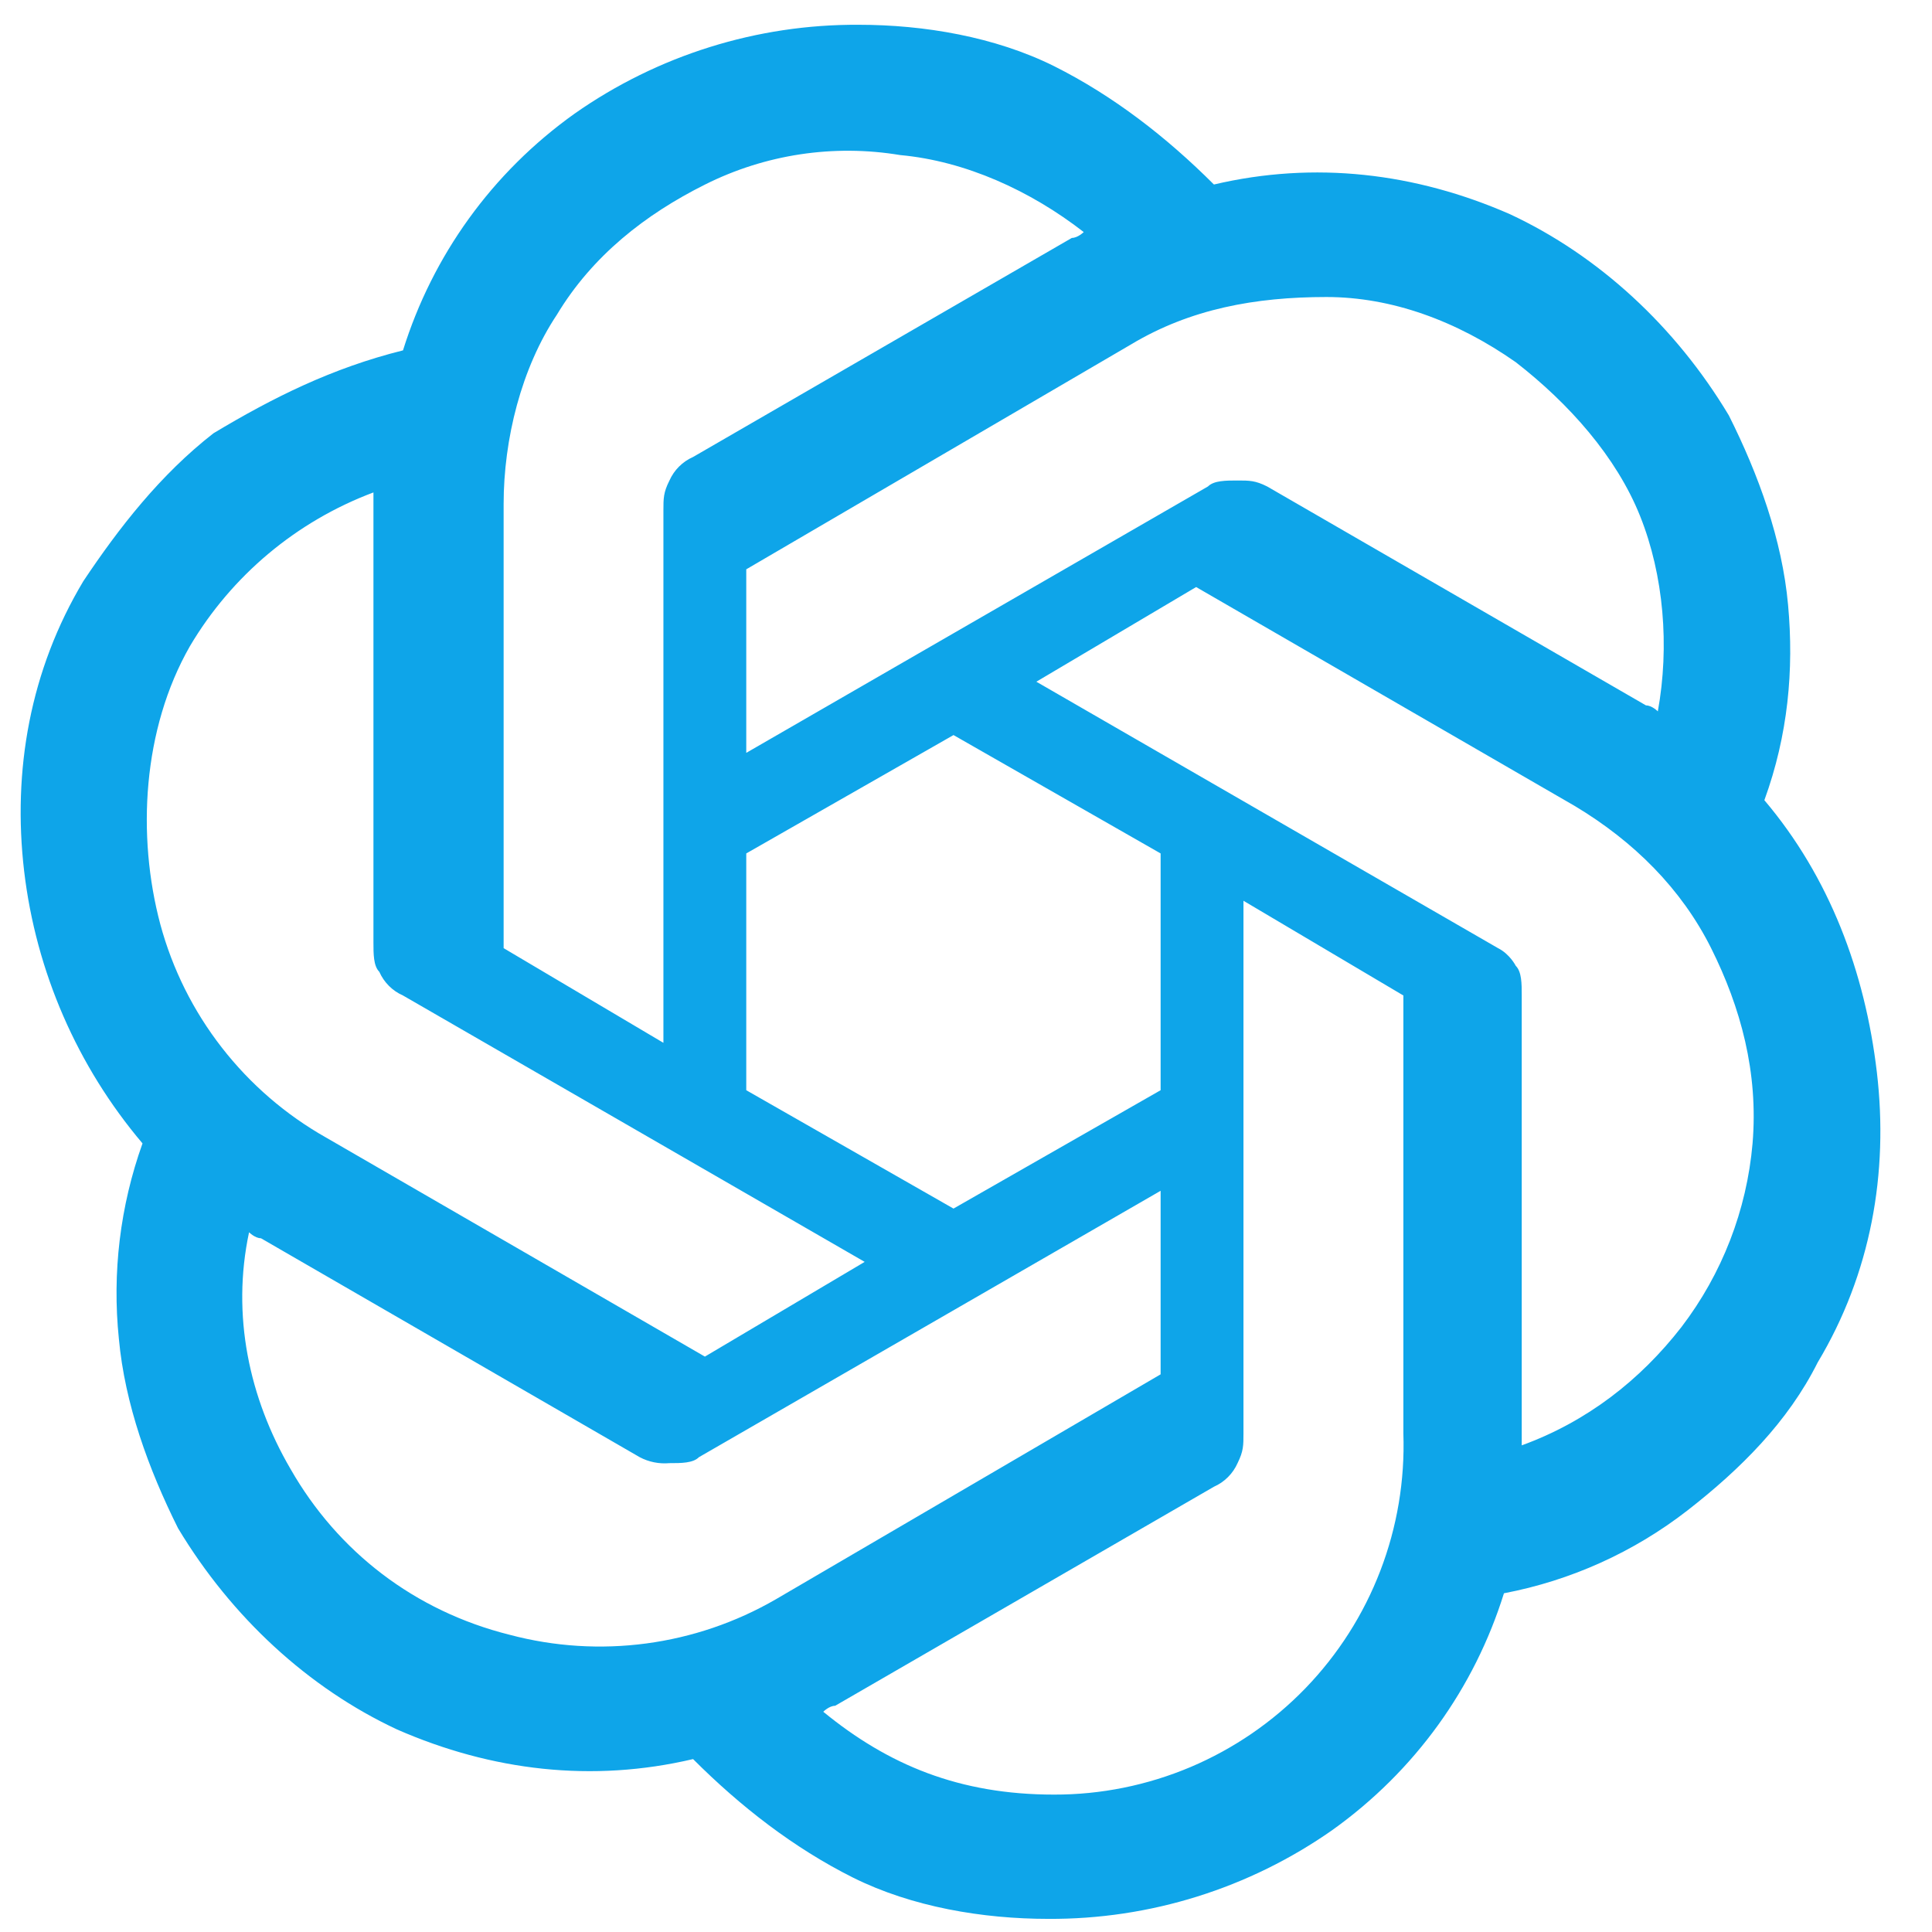 <svg width="34" height="34" viewBox="0 0 34 34" fill="none" xmlns="http://www.w3.org/2000/svg">
<path d="M31.05 14.082C31.467 12.936 31.572 11.789 31.467 10.644C31.363 9.497 30.947 8.352 30.425 7.311C29.488 5.747 28.133 4.497 26.572 3.769C24.905 3.039 23.133 2.831 21.363 3.247C20.53 2.414 19.592 1.686 18.55 1.164C17.508 0.646 16.258 0.436 15.113 0.436C13.325 0.425 11.577 0.972 10.113 1.999C8.655 3.039 7.613 4.499 7.092 6.166C5.842 6.477 4.8 6.999 3.758 7.624C2.822 8.352 2.092 9.291 1.467 10.227C0.53 11.791 0.217 13.561 0.425 15.332C0.634 17.099 1.359 18.765 2.508 20.122C2.114 21.223 1.972 22.398 2.092 23.561C2.197 24.707 2.613 25.852 3.133 26.894C4.072 28.457 5.425 29.707 6.988 30.436C8.655 31.166 10.425 31.374 12.197 30.957C13.03 31.791 13.967 32.519 15.008 33.041C16.05 33.561 17.3 33.769 18.447 33.769C20.235 33.779 21.983 33.233 23.447 32.206C24.905 31.164 25.947 29.706 26.467 28.039C27.643 27.815 28.75 27.316 29.697 26.581C30.633 25.852 31.467 25.019 31.988 23.977C32.925 22.414 33.238 20.644 33.03 18.872C32.822 17.102 32.197 15.436 31.05 14.082ZM18.55 31.582C16.883 31.582 15.633 31.061 14.488 30.124C14.488 30.124 14.592 30.019 14.697 30.019L21.363 26.164C21.549 26.082 21.698 25.933 21.78 25.747C21.883 25.539 21.883 25.436 21.883 25.227V15.852L24.697 17.519V25.227C24.725 26.052 24.587 26.874 24.291 27.644C23.995 28.415 23.547 29.117 22.973 29.711C22.399 30.304 21.712 30.775 20.952 31.097C20.192 31.418 19.375 31.584 18.55 31.582ZM5.113 25.852C4.383 24.602 4.072 23.144 4.383 21.686C4.383 21.686 4.488 21.791 4.592 21.791L11.258 25.644C11.418 25.729 11.6 25.765 11.78 25.749C11.988 25.749 12.197 25.749 12.3 25.644L20.425 20.956V24.186L13.655 28.144C12.237 28.965 10.55 29.19 8.967 28.769C7.3 28.352 5.947 27.311 5.113 25.852ZM3.342 11.372C4.078 10.129 5.218 9.174 6.572 8.666V16.582C6.572 16.789 6.572 16.999 6.675 17.102C6.757 17.288 6.905 17.437 7.092 17.519L15.217 22.207L12.405 23.874L5.738 20.019C5.028 19.618 4.405 19.08 3.904 18.436C3.403 17.793 3.035 17.056 2.822 16.269C2.405 14.706 2.508 12.831 3.342 11.372ZM26.363 16.686L18.238 11.997L21.05 10.331L27.717 14.186C28.758 14.811 29.592 15.644 30.113 16.686C30.633 17.727 30.947 18.874 30.842 20.124C30.74 21.297 30.306 22.417 29.592 23.352C28.863 24.291 27.925 25.019 26.78 25.436V17.519C26.78 17.311 26.78 17.102 26.675 16.997C26.675 16.997 26.572 16.791 26.363 16.686ZM29.175 12.519C29.175 12.519 29.072 12.414 28.967 12.414L22.3 8.561C22.092 8.456 21.988 8.456 21.78 8.456C21.572 8.456 21.363 8.456 21.258 8.561L13.133 13.249V10.019L19.905 6.061C20.947 5.436 22.092 5.227 23.342 5.227C24.488 5.227 25.633 5.644 26.675 6.374C27.613 7.102 28.447 8.041 28.863 9.082C29.28 10.124 29.383 11.374 29.175 12.519ZM11.675 18.352L8.863 16.686V8.872C8.863 7.727 9.175 6.477 9.8 5.539C10.425 4.499 11.363 3.769 12.405 3.249C13.466 2.716 14.67 2.534 15.842 2.729C16.988 2.834 18.133 3.354 19.072 4.084C19.072 4.084 18.967 4.187 18.863 4.187L12.197 8.042C12.011 8.124 11.862 8.273 11.78 8.459C11.675 8.667 11.675 8.771 11.675 8.979V18.354V18.352ZM13.133 15.019L16.78 12.936L20.425 15.019V19.186L16.78 21.269L13.133 19.186V15.019Z" fill="#0EA5E9"/>
</svg>
